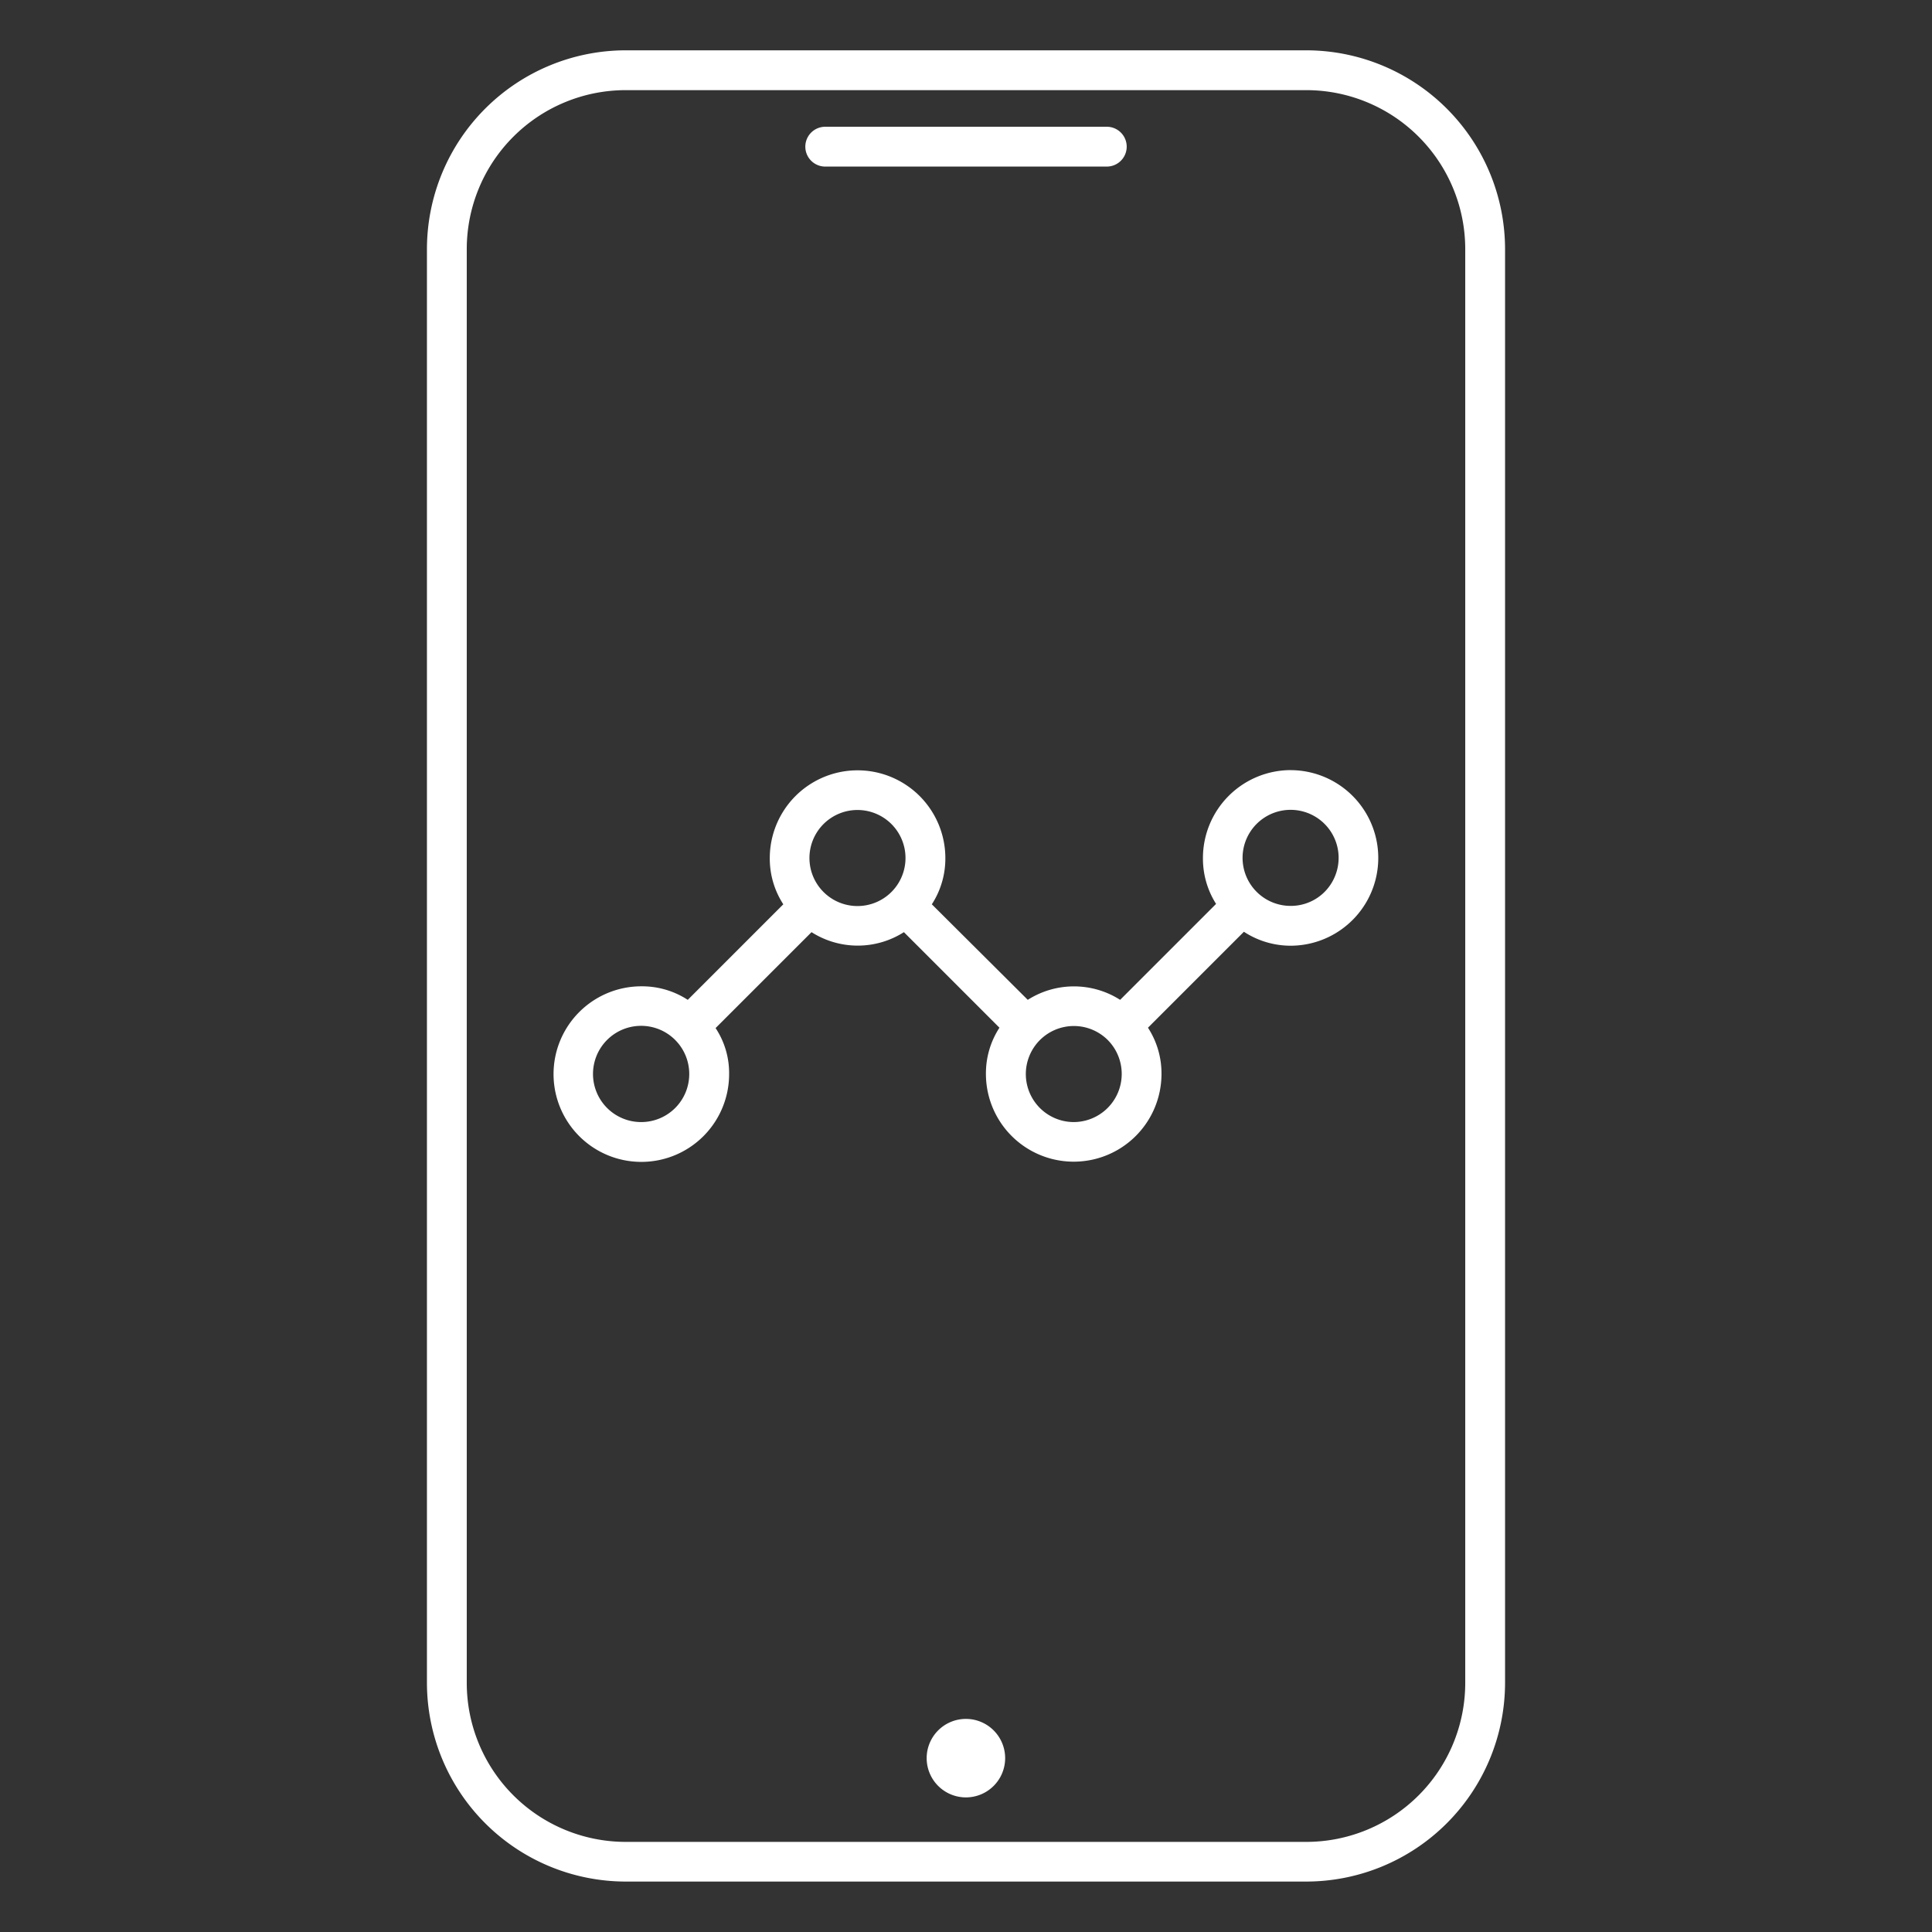 <?xml version="1.0" encoding="UTF-8"?> <svg xmlns="http://www.w3.org/2000/svg" xmlns:xlink="http://www.w3.org/1999/xlink" width="64" height="64" viewBox="0 0 64 64"><rect x="0" y="0" width="64" height="64" fill="#333333" stroke="none"/><defs><clipPath id="clip-Page-Icons"><rect width="64" height="64"></rect></clipPath></defs><g id="Page-Icons" clip-path="url(#clip-Page-Icons)"><g id="App-Performance-Optimization-Icon" transform="translate(2.683 -0.333)"><path id="Path_705" data-name="Path 705" d="M40.593,2H18.041A6.591,6.591,0,0,0,11.46,8.581v47.5a6.591,6.591,0,0,0,6.581,6.581H40.593a6.591,6.591,0,0,0,6.581-6.581V8.581A6.591,6.591,0,0,0,40.593,2Zm5.262,54.086a5.268,5.268,0,0,1-5.262,5.262H18.041a5.268,5.268,0,0,1-5.262-5.262V8.581a5.268,5.268,0,0,1,5.262-5.262H40.593a5.268,5.268,0,0,1,5.262,5.262Z" fill="#fff"></path><path id="Path_706" data-name="Path 706" d="M28.3,56.662a1.3,1.3,0,1,0,1.3,1.3,1.3,1.3,0,0,0-1.3-1.3ZM23.64,5.239h9.327a.659.659,0,0,0,0-1.319H23.64a.659.659,0,0,0,0,1.319ZM39.052,25.232a2.913,2.913,0,0,0-2.9,2.915,2.8,2.8,0,0,0,.435,1.517l-3.178,3.178a2.849,2.849,0,0,0-3.06,0l-3.178-3.165a2.775,2.775,0,0,0,.448-1.53,2.908,2.908,0,1,0-5.816,0,2.775,2.775,0,0,0,.448,1.53l-3.165,3.165a2.775,2.775,0,0,0-1.53-.448,2.908,2.908,0,1,0,2.9,2.9,2.7,2.7,0,0,0-.448-1.517L23.186,30.6a2.849,2.849,0,0,0,3.06,0l3.165,3.165a2.775,2.775,0,0,0-.448,1.53,2.908,2.908,0,1,0,5.816,0,2.775,2.775,0,0,0-.448-1.53l3.178-3.178a2.829,2.829,0,0,0,1.543.462,2.908,2.908,0,1,0,0-5.816Zm-21.5,11.659a1.594,1.594,0,1,1,1.583-1.6,1.591,1.591,0,0,1-1.583,1.6Zm8.282-7.623a1.591,1.591,0,0,1-2.717-1.121,1.591,1.591,0,1,1,2.717,1.121Zm6.04,7.623A1.591,1.591,0,1,1,33,34.174a1.595,1.595,0,0,1-1.121,2.717Zm7.174-7.161a1.591,1.591,0,1,1,1.476-.978,1.579,1.579,0,0,1-1.476.978Z" transform="translate(1.014 0.612)" fill="#fff"></path></g></g></svg> 